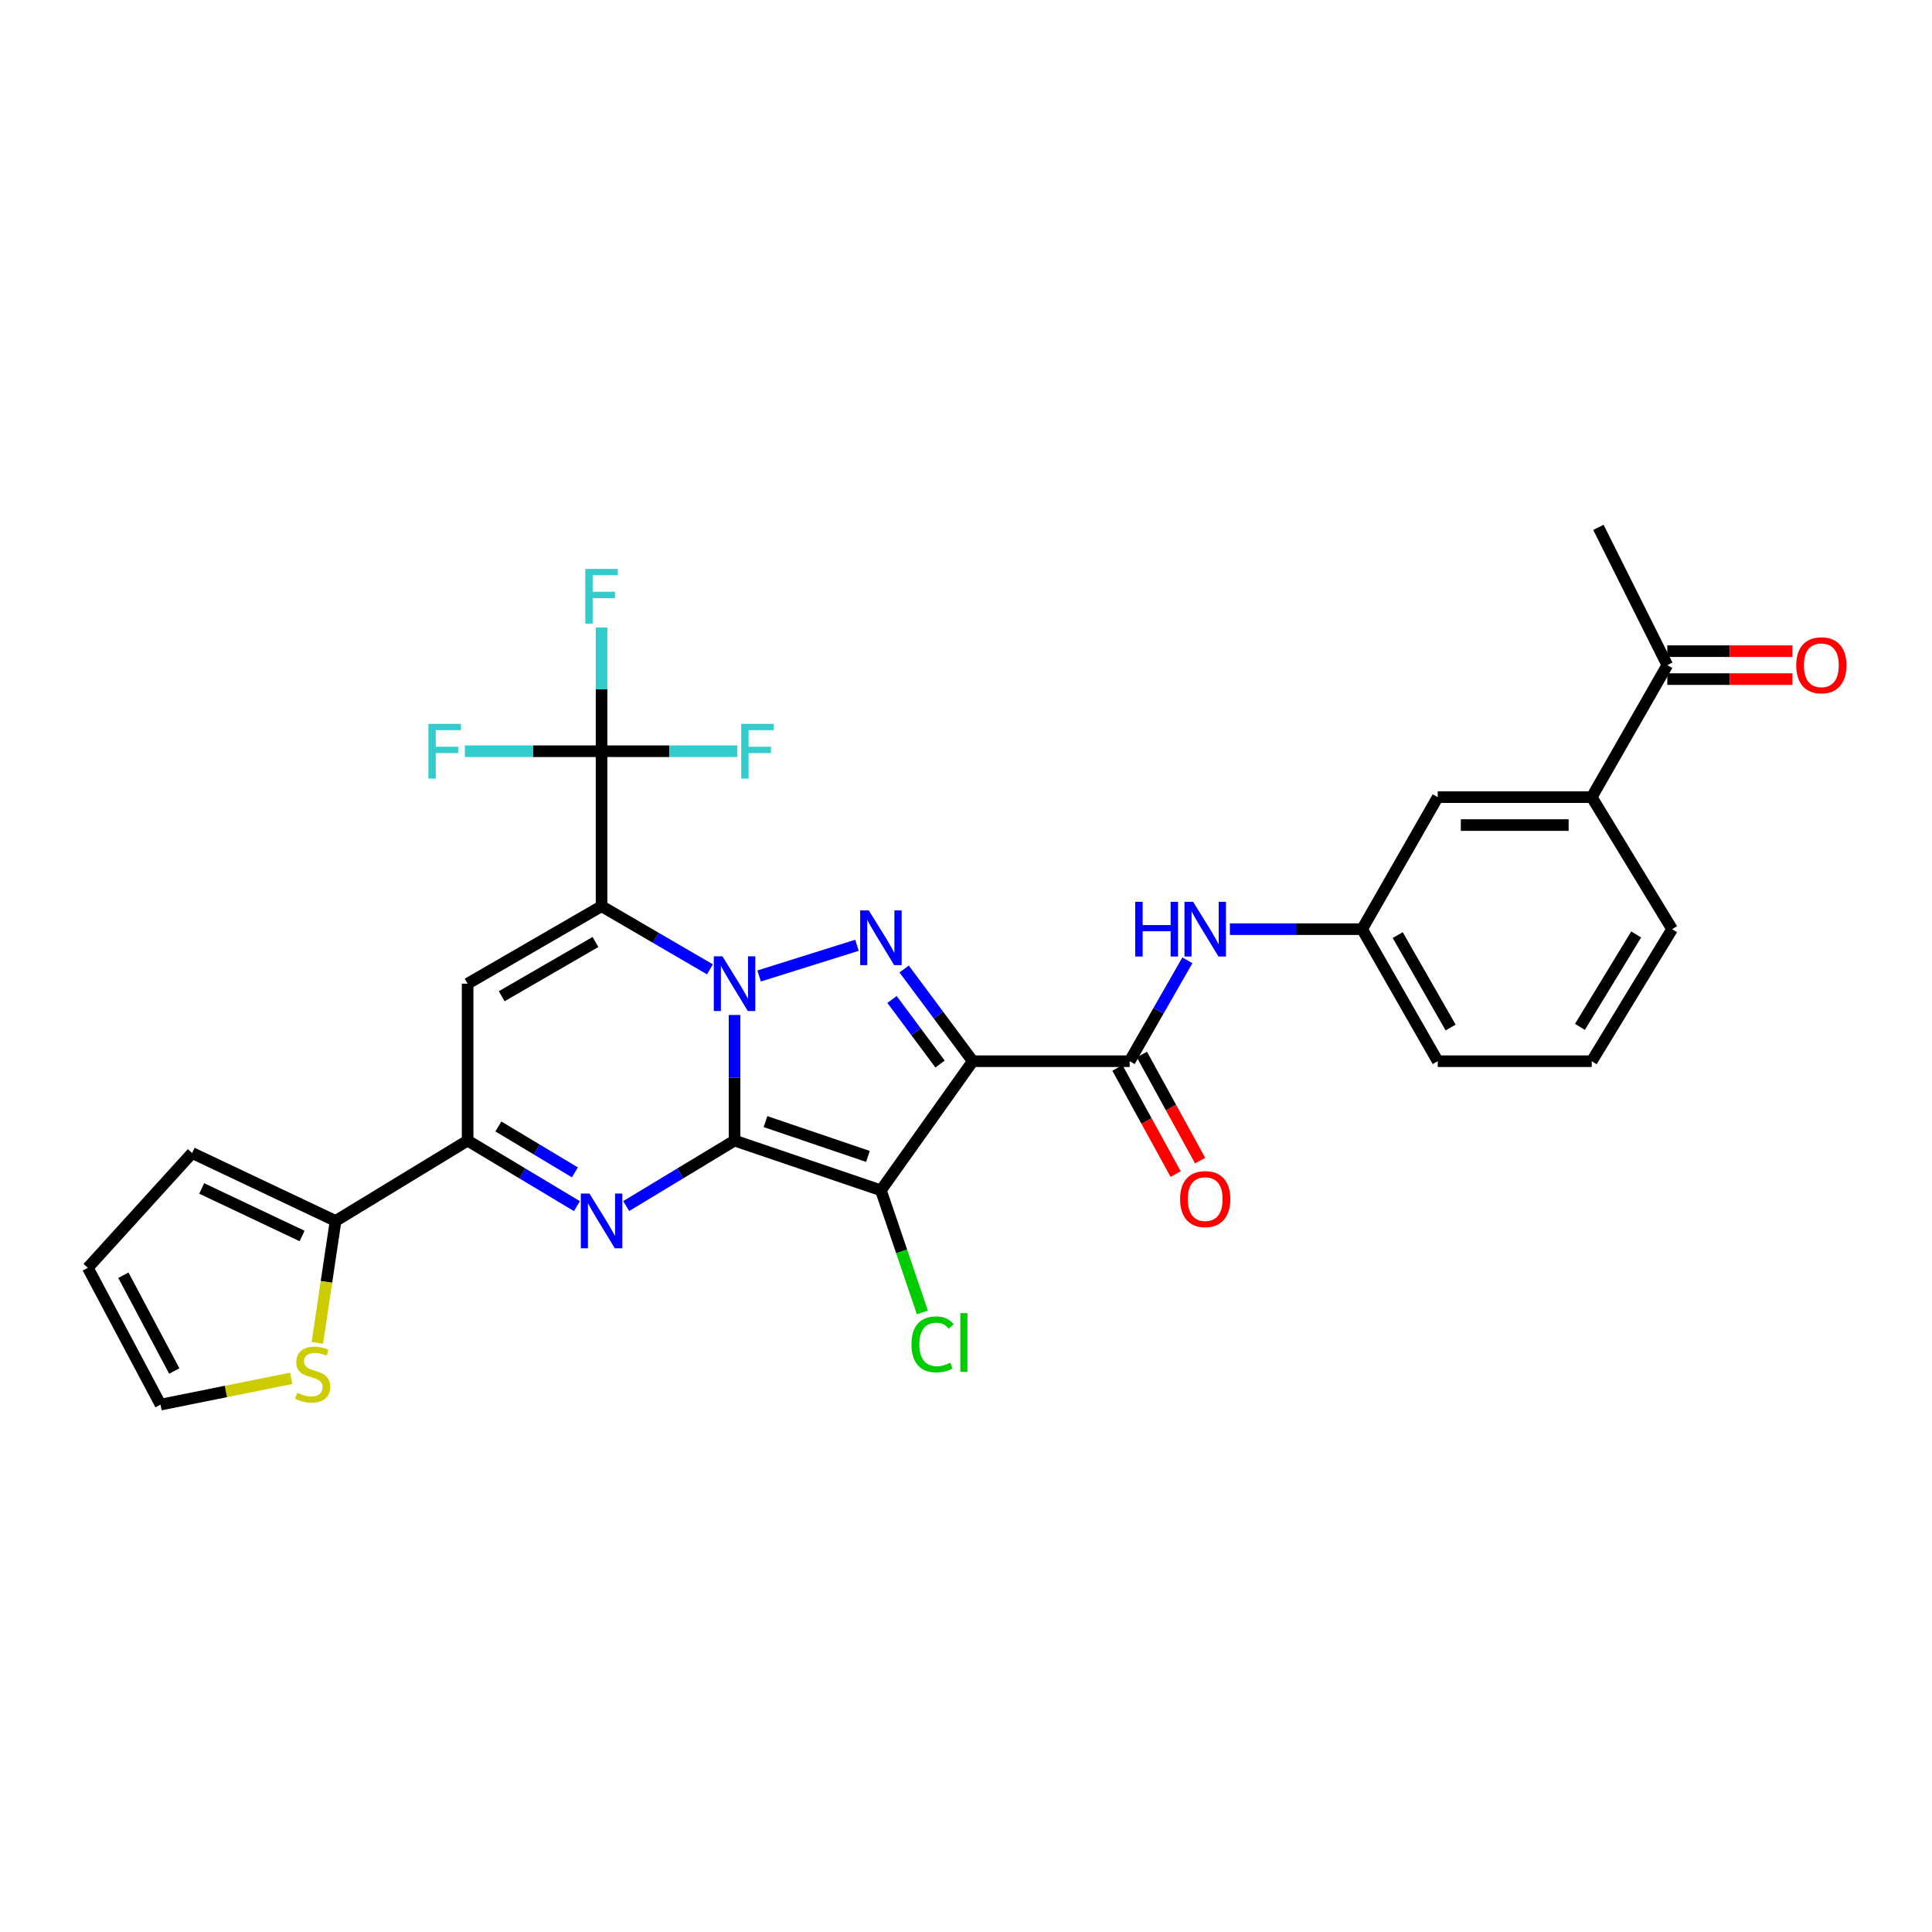 <?xml version='1.0' encoding='iso-8859-1'?>
<svg version='1.1' baseProfile='full'
              xmlns='http://www.w3.org/2000/svg'
                      xmlns:rdkit='http://www.rdkit.org/xml'
                      xmlns:xlink='http://www.w3.org/1999/xlink'
                  xml:space='preserve'
width='1000px' height='1000px' viewBox='0 0 1000 1000'>
<!-- END OF HEADER -->
<rect style='opacity:1.0;fill:#FFFFFF;stroke:none' width='1000' height='1000' x='0' y='0'> </rect>
<path class='bond-0' d='M 380.198,590.37 L 380.198,557.858' style='fill:none;fill-rule:evenodd;stroke:#000000;stroke-width:6px;stroke-linecap:butt;stroke-linejoin:miter;stroke-opacity:1' />
<path class='bond-0' d='M 380.198,557.858 L 380.198,525.346' style='fill:none;fill-rule:evenodd;stroke:#0000FF;stroke-width:6px;stroke-linecap:butt;stroke-linejoin:miter;stroke-opacity:1' />
<path class='bond-2' d='M 380.198,590.37 L 455.959,616.111' style='fill:none;fill-rule:evenodd;stroke:#000000;stroke-width:6px;stroke-linecap:butt;stroke-linejoin:miter;stroke-opacity:1' />
<path class='bond-2' d='M 396.213,580.543 L 449.245,598.562' style='fill:none;fill-rule:evenodd;stroke:#000000;stroke-width:6px;stroke-linecap:butt;stroke-linejoin:miter;stroke-opacity:1' />
<path class='bond-5' d='M 380.198,590.37 L 352.158,607.312' style='fill:none;fill-rule:evenodd;stroke:#000000;stroke-width:6px;stroke-linecap:butt;stroke-linejoin:miter;stroke-opacity:1' />
<path class='bond-5' d='M 352.158,607.312 L 324.119,624.253' style='fill:none;fill-rule:evenodd;stroke:#0000FF;stroke-width:6px;stroke-linecap:butt;stroke-linejoin:miter;stroke-opacity:1' />
<path class='bond-1' d='M 367.466,501.737 L 339.417,485.392' style='fill:none;fill-rule:evenodd;stroke:#0000FF;stroke-width:6px;stroke-linecap:butt;stroke-linejoin:miter;stroke-opacity:1' />
<path class='bond-1' d='M 339.417,485.392 L 311.368,469.047' style='fill:none;fill-rule:evenodd;stroke:#000000;stroke-width:6px;stroke-linecap:butt;stroke-linejoin:miter;stroke-opacity:1' />
<path class='bond-4' d='M 392.923,505.164 L 443.567,489.278' style='fill:none;fill-rule:evenodd;stroke:#0000FF;stroke-width:6px;stroke-linecap:butt;stroke-linejoin:miter;stroke-opacity:1' />
<path class='bond-9' d='M 311.368,469.047 L 311.368,388.837' style='fill:none;fill-rule:evenodd;stroke:#000000;stroke-width:6px;stroke-linecap:butt;stroke-linejoin:miter;stroke-opacity:1' />
<path class='bond-31' d='M 311.368,469.047 L 242.041,509.156' style='fill:none;fill-rule:evenodd;stroke:#000000;stroke-width:6px;stroke-linecap:butt;stroke-linejoin:miter;stroke-opacity:1' />
<path class='bond-31' d='M 308.209,487.576 L 259.679,515.653' style='fill:none;fill-rule:evenodd;stroke:#000000;stroke-width:6px;stroke-linecap:butt;stroke-linejoin:miter;stroke-opacity:1' />
<path class='bond-3' d='M 455.959,616.111 L 503.497,549.281' style='fill:none;fill-rule:evenodd;stroke:#000000;stroke-width:6px;stroke-linecap:butt;stroke-linejoin:miter;stroke-opacity:1' />
<path class='bond-14' d='M 455.959,616.111 L 466.689,647.716' style='fill:none;fill-rule:evenodd;stroke:#000000;stroke-width:6px;stroke-linecap:butt;stroke-linejoin:miter;stroke-opacity:1' />
<path class='bond-14' d='M 466.689,647.716 L 477.419,679.32' style='fill:none;fill-rule:evenodd;stroke:#00CC00;stroke-width:6px;stroke-linecap:butt;stroke-linejoin:miter;stroke-opacity:1' />
<path class='bond-8' d='M 503.497,549.281 L 584.703,549.281' style='fill:none;fill-rule:evenodd;stroke:#000000;stroke-width:6px;stroke-linecap:butt;stroke-linejoin:miter;stroke-opacity:1' />
<path class='bond-30' d='M 503.497,549.281 L 485.736,525.411' style='fill:none;fill-rule:evenodd;stroke:#000000;stroke-width:6px;stroke-linecap:butt;stroke-linejoin:miter;stroke-opacity:1' />
<path class='bond-30' d='M 485.736,525.411 L 467.976,501.542' style='fill:none;fill-rule:evenodd;stroke:#0000FF;stroke-width:6px;stroke-linecap:butt;stroke-linejoin:miter;stroke-opacity:1' />
<path class='bond-30' d='M 486.57,550.75 L 474.138,534.041' style='fill:none;fill-rule:evenodd;stroke:#000000;stroke-width:6px;stroke-linecap:butt;stroke-linejoin:miter;stroke-opacity:1' />
<path class='bond-30' d='M 474.138,534.041 L 461.706,517.332' style='fill:none;fill-rule:evenodd;stroke:#0000FF;stroke-width:6px;stroke-linecap:butt;stroke-linejoin:miter;stroke-opacity:1' />
<path class='bond-7' d='M 298.607,624.302 L 270.324,607.336' style='fill:none;fill-rule:evenodd;stroke:#0000FF;stroke-width:6px;stroke-linecap:butt;stroke-linejoin:miter;stroke-opacity:1' />
<path class='bond-7' d='M 270.324,607.336 L 242.041,590.37' style='fill:none;fill-rule:evenodd;stroke:#000000;stroke-width:6px;stroke-linecap:butt;stroke-linejoin:miter;stroke-opacity:1' />
<path class='bond-7' d='M 297.559,606.815 L 277.76,594.939' style='fill:none;fill-rule:evenodd;stroke:#0000FF;stroke-width:6px;stroke-linecap:butt;stroke-linejoin:miter;stroke-opacity:1' />
<path class='bond-7' d='M 277.76,594.939 L 257.962,583.063' style='fill:none;fill-rule:evenodd;stroke:#000000;stroke-width:6px;stroke-linecap:butt;stroke-linejoin:miter;stroke-opacity:1' />
<path class='bond-6' d='M 242.041,509.156 L 242.041,590.37' style='fill:none;fill-rule:evenodd;stroke:#000000;stroke-width:6px;stroke-linecap:butt;stroke-linejoin:miter;stroke-opacity:1' />
<path class='bond-10' d='M 242.041,590.37 L 173.693,631.957' style='fill:none;fill-rule:evenodd;stroke:#000000;stroke-width:6px;stroke-linecap:butt;stroke-linejoin:miter;stroke-opacity:1' />
<path class='bond-11' d='M 584.703,549.281 L 599.644,523.172' style='fill:none;fill-rule:evenodd;stroke:#000000;stroke-width:6px;stroke-linecap:butt;stroke-linejoin:miter;stroke-opacity:1' />
<path class='bond-11' d='M 599.644,523.172 L 614.586,497.062' style='fill:none;fill-rule:evenodd;stroke:#0000FF;stroke-width:6px;stroke-linecap:butt;stroke-linejoin:miter;stroke-opacity:1' />
<path class='bond-16' d='M 578.366,552.758 L 593.436,580.225' style='fill:none;fill-rule:evenodd;stroke:#000000;stroke-width:6px;stroke-linecap:butt;stroke-linejoin:miter;stroke-opacity:1' />
<path class='bond-16' d='M 593.436,580.225 L 608.507,607.692' style='fill:none;fill-rule:evenodd;stroke:#FF0000;stroke-width:6px;stroke-linecap:butt;stroke-linejoin:miter;stroke-opacity:1' />
<path class='bond-16' d='M 591.04,545.804 L 606.11,573.271' style='fill:none;fill-rule:evenodd;stroke:#000000;stroke-width:6px;stroke-linecap:butt;stroke-linejoin:miter;stroke-opacity:1' />
<path class='bond-16' d='M 606.11,573.271 L 621.181,600.738' style='fill:none;fill-rule:evenodd;stroke:#FF0000;stroke-width:6px;stroke-linecap:butt;stroke-linejoin:miter;stroke-opacity:1' />
<path class='bond-22' d='M 311.368,388.837 L 311.368,356.81' style='fill:none;fill-rule:evenodd;stroke:#000000;stroke-width:6px;stroke-linecap:butt;stroke-linejoin:miter;stroke-opacity:1' />
<path class='bond-22' d='M 311.368,356.81 L 311.368,324.784' style='fill:none;fill-rule:evenodd;stroke:#33CCCC;stroke-width:6px;stroke-linecap:butt;stroke-linejoin:miter;stroke-opacity:1' />
<path class='bond-23' d='M 311.368,388.837 L 346.507,388.837' style='fill:none;fill-rule:evenodd;stroke:#000000;stroke-width:6px;stroke-linecap:butt;stroke-linejoin:miter;stroke-opacity:1' />
<path class='bond-23' d='M 346.507,388.837 L 381.646,388.837' style='fill:none;fill-rule:evenodd;stroke:#33CCCC;stroke-width:6px;stroke-linecap:butt;stroke-linejoin:miter;stroke-opacity:1' />
<path class='bond-24' d='M 311.368,388.837 L 275.994,388.837' style='fill:none;fill-rule:evenodd;stroke:#000000;stroke-width:6px;stroke-linecap:butt;stroke-linejoin:miter;stroke-opacity:1' />
<path class='bond-24' d='M 275.994,388.837 L 240.62,388.837' style='fill:none;fill-rule:evenodd;stroke:#33CCCC;stroke-width:6px;stroke-linecap:butt;stroke-linejoin:miter;stroke-opacity:1' />
<path class='bond-12' d='M 173.693,631.957 L 168.972,663.507' style='fill:none;fill-rule:evenodd;stroke:#000000;stroke-width:6px;stroke-linecap:butt;stroke-linejoin:miter;stroke-opacity:1' />
<path class='bond-12' d='M 168.972,663.507 L 164.251,695.057' style='fill:none;fill-rule:evenodd;stroke:#CCCC00;stroke-width:6px;stroke-linecap:butt;stroke-linejoin:miter;stroke-opacity:1' />
<path class='bond-18' d='M 173.693,631.957 L 99.45,596.803' style='fill:none;fill-rule:evenodd;stroke:#000000;stroke-width:6px;stroke-linecap:butt;stroke-linejoin:miter;stroke-opacity:1' />
<path class='bond-18' d='M 156.37,639.75 L 104.4,615.142' style='fill:none;fill-rule:evenodd;stroke:#000000;stroke-width:6px;stroke-linecap:butt;stroke-linejoin:miter;stroke-opacity:1' />
<path class='bond-17' d='M 636.587,480.933 L 670.812,480.933' style='fill:none;fill-rule:evenodd;stroke:#0000FF;stroke-width:6px;stroke-linecap:butt;stroke-linejoin:miter;stroke-opacity:1' />
<path class='bond-17' d='M 670.812,480.933 L 705.038,480.933' style='fill:none;fill-rule:evenodd;stroke:#000000;stroke-width:6px;stroke-linecap:butt;stroke-linejoin:miter;stroke-opacity:1' />
<path class='bond-20' d='M 150.75,713.412 L 116.92,720.222' style='fill:none;fill-rule:evenodd;stroke:#CCCC00;stroke-width:6px;stroke-linecap:butt;stroke-linejoin:miter;stroke-opacity:1' />
<path class='bond-20' d='M 116.92,720.222 L 83.09,727.033' style='fill:none;fill-rule:evenodd;stroke:#000000;stroke-width:6px;stroke-linecap:butt;stroke-linejoin:miter;stroke-opacity:1' />
<path class='bond-13' d='M 823.88,412.602 L 744.167,412.602' style='fill:none;fill-rule:evenodd;stroke:#000000;stroke-width:6px;stroke-linecap:butt;stroke-linejoin:miter;stroke-opacity:1' />
<path class='bond-13' d='M 811.923,427.058 L 756.124,427.058' style='fill:none;fill-rule:evenodd;stroke:#000000;stroke-width:6px;stroke-linecap:butt;stroke-linejoin:miter;stroke-opacity:1' />
<path class='bond-15' d='M 823.88,412.602 L 862.993,344.27' style='fill:none;fill-rule:evenodd;stroke:#000000;stroke-width:6px;stroke-linecap:butt;stroke-linejoin:miter;stroke-opacity:1' />
<path class='bond-33' d='M 823.88,412.602 L 865.475,480.933' style='fill:none;fill-rule:evenodd;stroke:#000000;stroke-width:6px;stroke-linecap:butt;stroke-linejoin:miter;stroke-opacity:1' />
<path class='bond-25' d='M 862.993,351.498 L 895.364,351.498' style='fill:none;fill-rule:evenodd;stroke:#000000;stroke-width:6px;stroke-linecap:butt;stroke-linejoin:miter;stroke-opacity:1' />
<path class='bond-25' d='M 895.364,351.498 L 927.736,351.498' style='fill:none;fill-rule:evenodd;stroke:#FF0000;stroke-width:6px;stroke-linecap:butt;stroke-linejoin:miter;stroke-opacity:1' />
<path class='bond-25' d='M 862.993,337.042 L 895.364,337.042' style='fill:none;fill-rule:evenodd;stroke:#000000;stroke-width:6px;stroke-linecap:butt;stroke-linejoin:miter;stroke-opacity:1' />
<path class='bond-25' d='M 895.364,337.042 L 927.736,337.042' style='fill:none;fill-rule:evenodd;stroke:#FF0000;stroke-width:6px;stroke-linecap:butt;stroke-linejoin:miter;stroke-opacity:1' />
<path class='bond-29' d='M 862.993,344.27 L 827.341,272.967' style='fill:none;fill-rule:evenodd;stroke:#000000;stroke-width:6px;stroke-linecap:butt;stroke-linejoin:miter;stroke-opacity:1' />
<path class='bond-19' d='M 705.038,480.933 L 744.167,412.602' style='fill:none;fill-rule:evenodd;stroke:#000000;stroke-width:6px;stroke-linecap:butt;stroke-linejoin:miter;stroke-opacity:1' />
<path class='bond-28' d='M 705.038,480.933 L 744.167,549.281' style='fill:none;fill-rule:evenodd;stroke:#000000;stroke-width:6px;stroke-linecap:butt;stroke-linejoin:miter;stroke-opacity:1' />
<path class='bond-28' d='M 723.454,484.003 L 750.844,531.846' style='fill:none;fill-rule:evenodd;stroke:#000000;stroke-width:6px;stroke-linecap:butt;stroke-linejoin:miter;stroke-opacity:1' />
<path class='bond-21' d='M 99.45,596.803 L 45.455,656.22' style='fill:none;fill-rule:evenodd;stroke:#000000;stroke-width:6px;stroke-linecap:butt;stroke-linejoin:miter;stroke-opacity:1' />
<path class='bond-32' d='M 83.09,727.033 L 45.455,656.22' style='fill:none;fill-rule:evenodd;stroke:#000000;stroke-width:6px;stroke-linecap:butt;stroke-linejoin:miter;stroke-opacity:1' />
<path class='bond-32' d='M 90.21,709.627 L 63.866,660.057' style='fill:none;fill-rule:evenodd;stroke:#000000;stroke-width:6px;stroke-linecap:butt;stroke-linejoin:miter;stroke-opacity:1' />
<path class='bond-26' d='M 865.475,480.933 L 823.88,549.281' style='fill:none;fill-rule:evenodd;stroke:#000000;stroke-width:6px;stroke-linecap:butt;stroke-linejoin:miter;stroke-opacity:1' />
<path class='bond-26' d='M 846.886,483.67 L 817.769,531.513' style='fill:none;fill-rule:evenodd;stroke:#000000;stroke-width:6px;stroke-linecap:butt;stroke-linejoin:miter;stroke-opacity:1' />
<path class='bond-27' d='M 823.88,549.281 L 744.167,549.281' style='fill:none;fill-rule:evenodd;stroke:#000000;stroke-width:6px;stroke-linecap:butt;stroke-linejoin:miter;stroke-opacity:1' />
<path  class='atom-1' d='M 373.938 494.996
L 383.218 509.996
Q 384.138 511.476, 385.618 514.156
Q 387.098 516.836, 387.178 516.996
L 387.178 494.996
L 390.938 494.996
L 390.938 523.316
L 387.058 523.316
L 377.098 506.916
Q 375.938 504.996, 374.698 502.796
Q 373.498 500.596, 373.138 499.916
L 373.138 523.316
L 369.458 523.316
L 369.458 494.996
L 373.938 494.996
' fill='#0000FF'/>
<path  class='atom-5' d='M 449.699 471.231
L 458.979 486.231
Q 459.899 487.711, 461.379 490.391
Q 462.859 493.071, 462.939 493.231
L 462.939 471.231
L 466.699 471.231
L 466.699 499.551
L 462.819 499.551
L 452.859 483.151
Q 451.699 481.231, 450.459 479.031
Q 449.259 476.831, 448.899 476.151
L 448.899 499.551
L 445.219 499.551
L 445.219 471.231
L 449.699 471.231
' fill='#0000FF'/>
<path  class='atom-6' d='M 305.108 617.797
L 314.388 632.797
Q 315.308 634.277, 316.788 636.957
Q 318.268 639.637, 318.348 639.797
L 318.348 617.797
L 322.108 617.797
L 322.108 646.117
L 318.228 646.117
L 308.268 629.717
Q 307.108 627.797, 305.868 625.597
Q 304.668 623.397, 304.308 622.717
L 304.308 646.117
L 300.628 646.117
L 300.628 617.797
L 305.108 617.797
' fill='#0000FF'/>
<path  class='atom-12' d='M 587.596 466.773
L 591.436 466.773
L 591.436 478.813
L 605.916 478.813
L 605.916 466.773
L 609.756 466.773
L 609.756 495.093
L 605.916 495.093
L 605.916 482.013
L 591.436 482.013
L 591.436 495.093
L 587.596 495.093
L 587.596 466.773
' fill='#0000FF'/>
<path  class='atom-12' d='M 617.556 466.773
L 626.836 481.773
Q 627.756 483.253, 629.236 485.933
Q 630.716 488.613, 630.796 488.773
L 630.796 466.773
L 634.556 466.773
L 634.556 495.093
L 630.676 495.093
L 620.716 478.693
Q 619.556 476.773, 618.316 474.573
Q 617.116 472.373, 616.756 471.693
L 616.756 495.093
L 613.076 495.093
L 613.076 466.773
L 617.556 466.773
' fill='#0000FF'/>
<path  class='atom-13' d='M 153.838 720.899
Q 154.158 721.019, 155.478 721.579
Q 156.798 722.139, 158.238 722.499
Q 159.718 722.819, 161.158 722.819
Q 163.838 722.819, 165.398 721.539
Q 166.958 720.219, 166.958 717.939
Q 166.958 716.379, 166.158 715.419
Q 165.398 714.459, 164.198 713.939
Q 162.998 713.419, 160.998 712.819
Q 158.478 712.059, 156.958 711.339
Q 155.478 710.619, 154.398 709.099
Q 153.358 707.579, 153.358 705.019
Q 153.358 701.459, 155.758 699.259
Q 158.198 697.059, 162.998 697.059
Q 166.278 697.059, 169.998 698.619
L 169.078 701.699
Q 165.678 700.299, 163.118 700.299
Q 160.358 700.299, 158.838 701.459
Q 157.318 702.579, 157.358 704.539
Q 157.358 706.059, 158.118 706.979
Q 158.918 707.899, 160.038 708.419
Q 161.198 708.939, 163.118 709.539
Q 165.678 710.339, 167.198 711.139
Q 168.718 711.939, 169.798 713.579
Q 170.918 715.179, 170.918 717.939
Q 170.918 721.859, 168.278 723.979
Q 165.678 726.059, 161.318 726.059
Q 158.798 726.059, 156.878 725.499
Q 154.998 724.979, 152.758 724.059
L 153.838 720.899
' fill='#CCCC00'/>
<path  class='atom-15' d='M 471.775 695.839
Q 471.775 688.799, 475.055 685.119
Q 478.375 681.399, 484.655 681.399
Q 490.495 681.399, 493.615 685.519
L 490.975 687.679
Q 488.695 684.679, 484.655 684.679
Q 480.375 684.679, 478.095 687.559
Q 475.855 690.399, 475.855 695.839
Q 475.855 701.439, 478.175 704.319
Q 480.535 707.199, 485.095 707.199
Q 488.215 707.199, 491.855 705.319
L 492.975 708.319
Q 491.495 709.279, 489.255 709.839
Q 487.015 710.399, 484.535 710.399
Q 478.375 710.399, 475.055 706.639
Q 471.775 702.879, 471.775 695.839
' fill='#00CC00'/>
<path  class='atom-15' d='M 497.055 679.679
L 500.735 679.679
L 500.735 710.039
L 497.055 710.039
L 497.055 679.679
' fill='#00CC00'/>
<path  class='atom-17' d='M 610.816 620.648
Q 610.816 613.848, 614.176 610.048
Q 617.536 606.248, 623.816 606.248
Q 630.096 606.248, 633.456 610.048
Q 636.816 613.848, 636.816 620.648
Q 636.816 627.528, 633.416 631.448
Q 630.016 635.328, 623.816 635.328
Q 617.576 635.328, 614.176 631.448
Q 610.816 627.568, 610.816 620.648
M 623.816 632.128
Q 628.136 632.128, 630.456 629.248
Q 632.816 626.328, 632.816 620.648
Q 632.816 615.088, 630.456 612.288
Q 628.136 609.448, 623.816 609.448
Q 619.496 609.448, 617.136 612.248
Q 614.816 615.048, 614.816 620.648
Q 614.816 626.368, 617.136 629.248
Q 619.496 632.128, 623.816 632.128
' fill='#FF0000'/>
<path  class='atom-23' d='M 302.948 294.458
L 319.788 294.458
L 319.788 297.698
L 306.748 297.698
L 306.748 306.298
L 318.348 306.298
L 318.348 309.578
L 306.748 309.578
L 306.748 322.778
L 302.948 322.778
L 302.948 294.458
' fill='#33CCCC'/>
<path  class='atom-24' d='M 383.664 374.677
L 400.504 374.677
L 400.504 377.917
L 387.464 377.917
L 387.464 386.517
L 399.064 386.517
L 399.064 389.797
L 387.464 389.797
L 387.464 402.997
L 383.664 402.997
L 383.664 374.677
' fill='#33CCCC'/>
<path  class='atom-25' d='M 221.75 374.677
L 238.59 374.677
L 238.59 377.917
L 225.55 377.917
L 225.55 386.517
L 237.15 386.517
L 237.15 389.797
L 225.55 389.797
L 225.55 402.997
L 221.75 402.997
L 221.75 374.677
' fill='#33CCCC'/>
<path  class='atom-26' d='M 929.729 344.35
Q 929.729 337.55, 933.089 333.75
Q 936.449 329.95, 942.729 329.95
Q 949.009 329.95, 952.369 333.75
Q 955.729 337.55, 955.729 344.35
Q 955.729 351.23, 952.329 355.15
Q 948.929 359.03, 942.729 359.03
Q 936.489 359.03, 933.089 355.15
Q 929.729 351.27, 929.729 344.35
M 942.729 355.83
Q 947.049 355.83, 949.369 352.95
Q 951.729 350.03, 951.729 344.35
Q 951.729 338.79, 949.369 335.99
Q 947.049 333.15, 942.729 333.15
Q 938.409 333.15, 936.049 335.95
Q 933.729 338.75, 933.729 344.35
Q 933.729 350.07, 936.049 352.95
Q 938.409 355.83, 942.729 355.83
' fill='#FF0000'/>
</svg>
